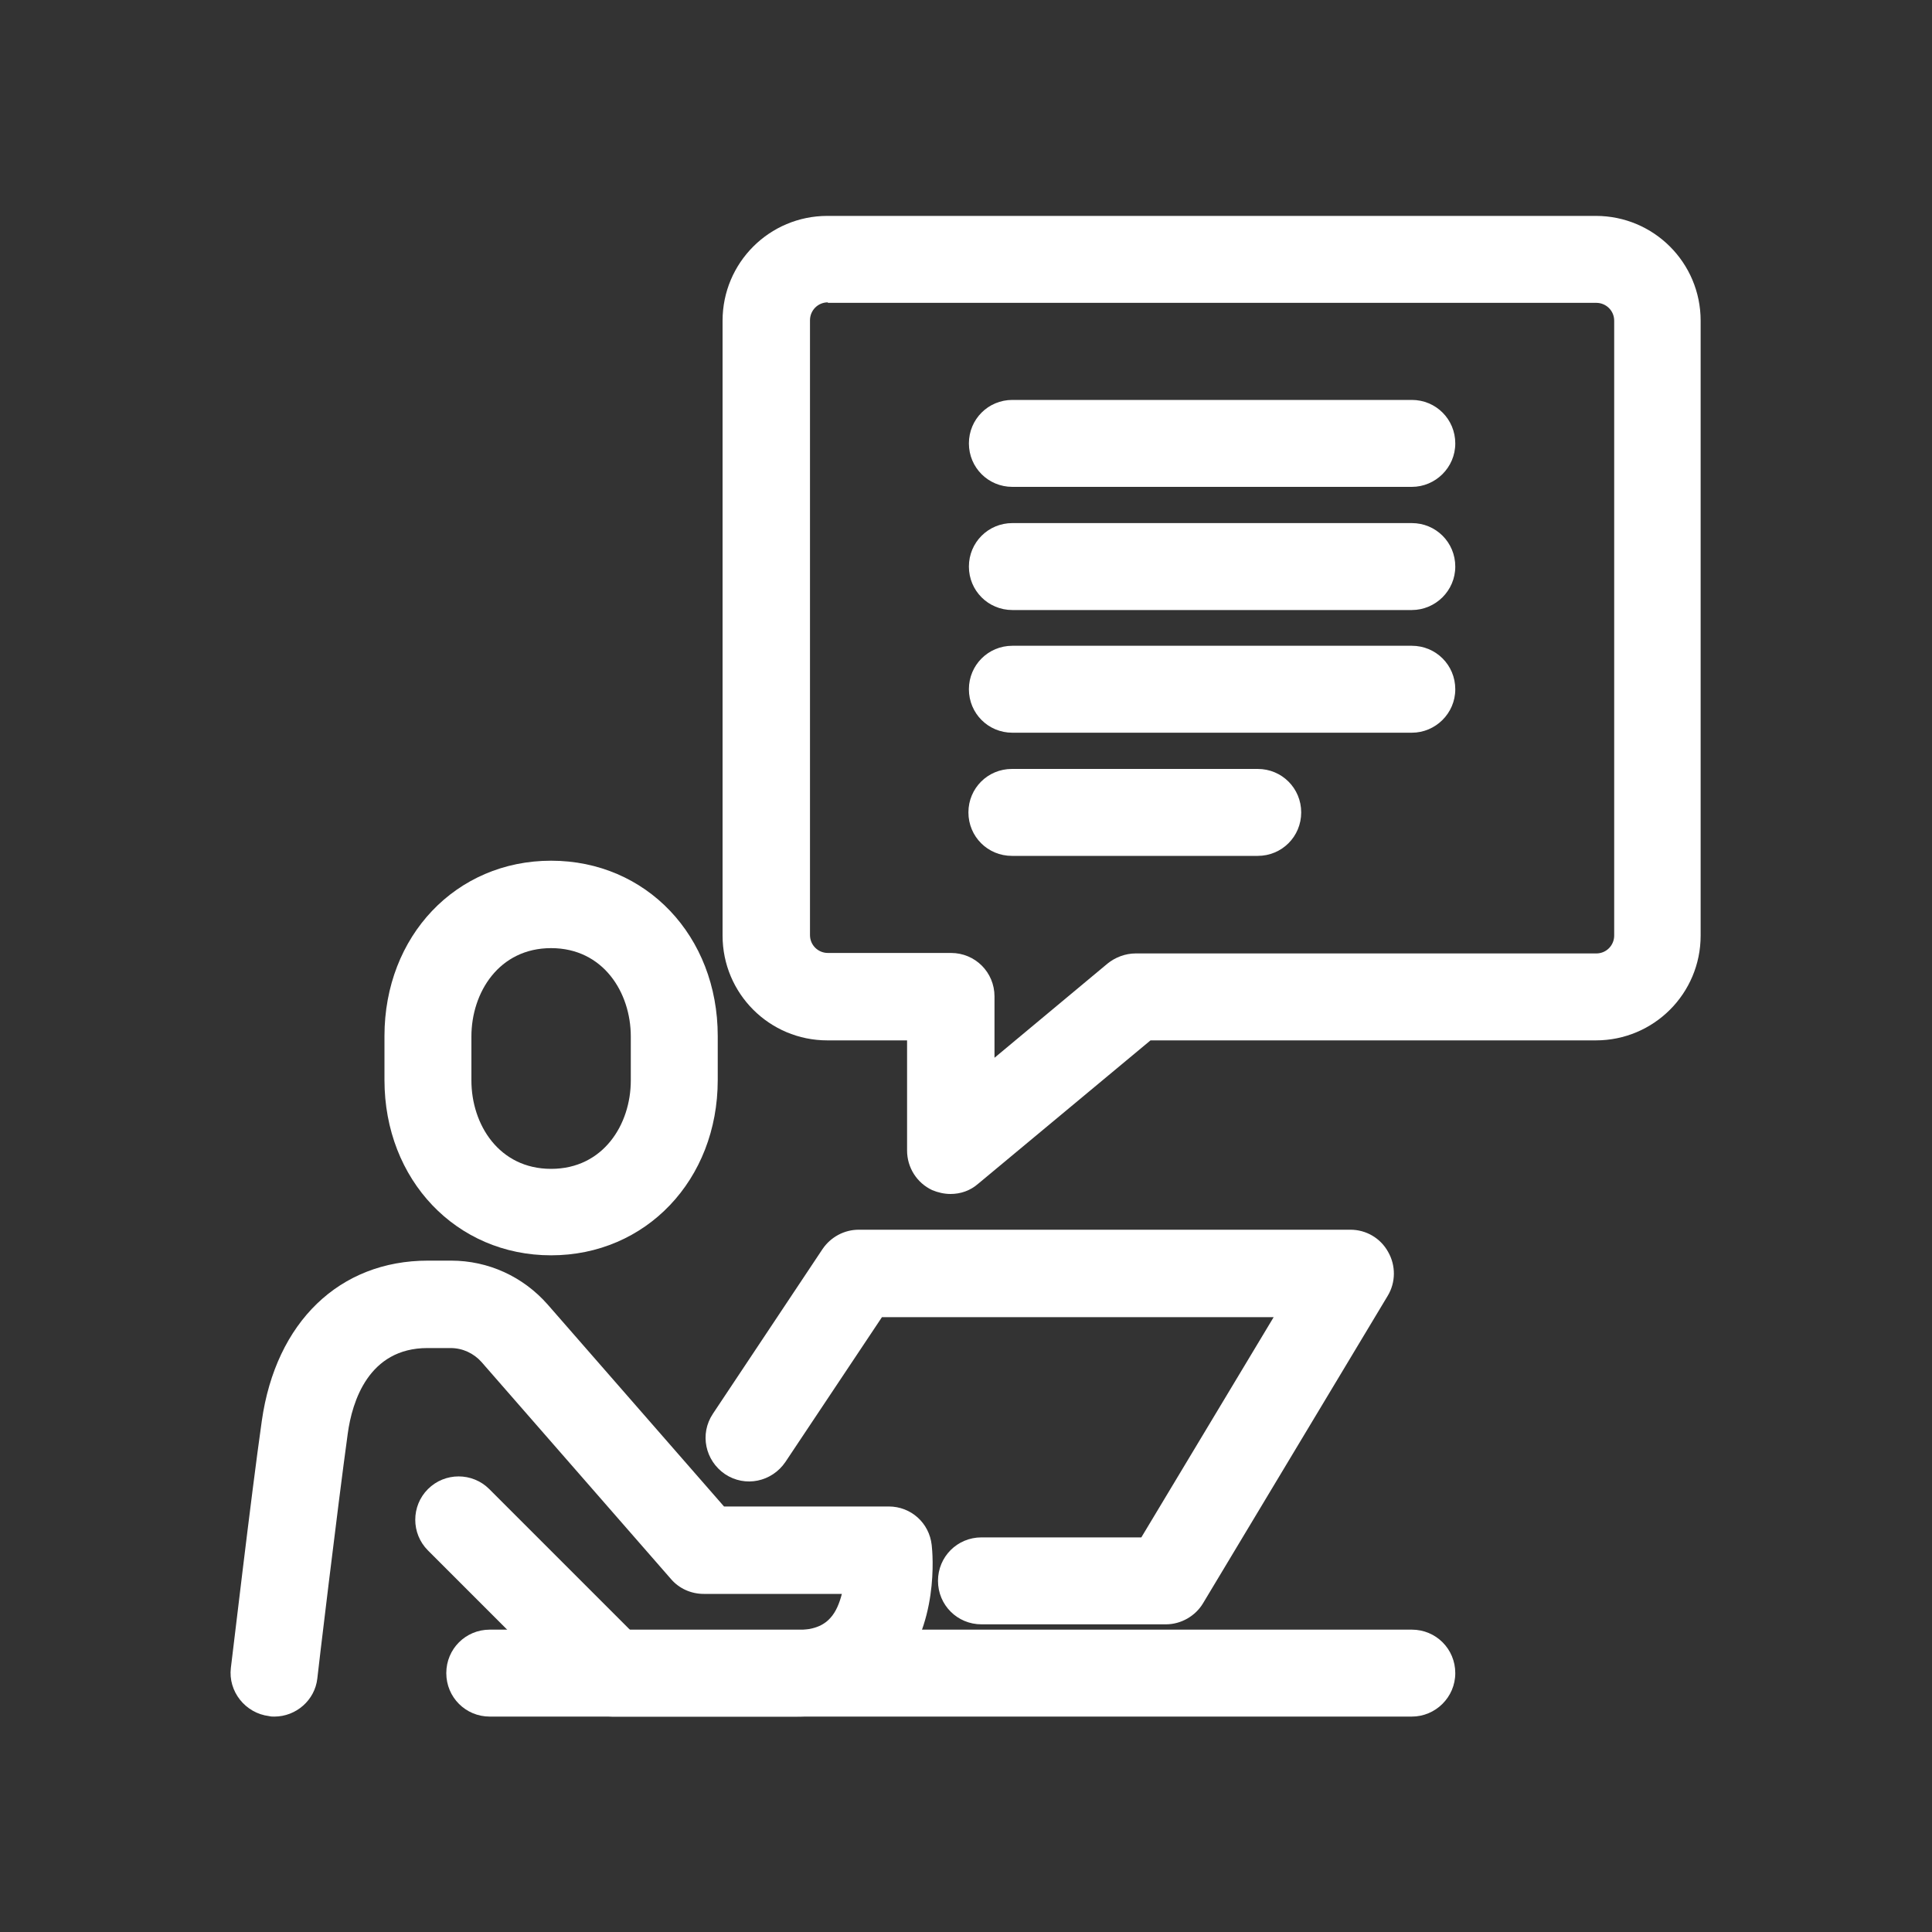 <?xml version="1.0" encoding="utf-8"?>
<!-- Generator: Adobe Illustrator 26.5.0, SVG Export Plug-In . SVG Version: 6.00 Build 0)  -->
<svg version="1.1" id="Layer_1" xmlns="http://www.w3.org/2000/svg" xmlns:xlink="http://www.w3.org/1999/xlink" x="0px" y="0px"
	 viewBox="0 0 400 400" style="enable-background:new 0 0 400 400;" xml:space="preserve">
<rect x="0" y="0" width="400" height="400" fill="#333333" stroke="none"/>
<style type="text/css">
	.st0{fill:#FFFFFF;}
</style>
<g>
	<path class="st0" d="M114.1,259.9c-19.6,0-34.5-15.6-34.5-36.3v-9.1c0-20.7,14.8-36.3,34.5-36.3s34.5,15.6,34.5,36.3v9.1
		C148.6,244.3,133.7,259.9,114.1,259.9z M114.1,196.3c-10.8,0-16.5,9.2-16.5,18.3v9.1c0,9.1,5.7,18.3,16.5,18.3
		c10.8,0,16.5-9.2,16.5-18.3v-9.1C130.6,205.5,124.9,196.3,114.1,196.3z"/>
	<path class="st0" d="M56.8,355.4c-0.4,0-0.7,0-1.1-0.1c-4.9-0.6-8.5-5.1-7.9-10c0.2-1.4,4.2-35.7,6.4-51.1
		c2.9-20.5,16.1-33.2,34.4-33.2h4.8c7.7,0,14.9,3.3,20,9.1l36.5,41.8H184c4.6,0,8.4,3.4,8.9,8c0.2,1.7,1.6,16.8-7.5,27
		c-3.5,3.9-9.8,8.5-20.5,8.5h-38.1c-2.4,0-4.7-0.9-6.4-2.6l-31.8-31.8c-3.5-3.5-3.5-9.2,0-12.7c3.5-3.5,9.2-3.5,12.7,0l29.2,29.2
		h34.3c4.3,0,6.1-1.4,7.1-2.5c1.2-1.3,1.9-3.1,2.4-5h-28.6c-2.6,0-5.1-1.1-6.8-3.1l-39.2-44.9c-1.6-1.8-3.9-2.9-6.4-2.9h-4.8
		c-12.2,0-15.6,11.1-16.5,17.7c-2.1,15.2-6.3,50.4-6.3,50.7C65.2,352,61.3,355.4,56.8,355.4z"/>
	<path class="st0" d="M241.4,336.3h-38.2c-5,0-9-4-9-9s4-9,9-9h33.1l27.4-45.6h-81.1l-20,30c-2.8,4.1-8.3,5.3-12.5,2.5
		c-4.1-2.8-5.3-8.3-2.5-12.5l22.7-34.1c1.7-2.5,4.5-4,7.5-4h101.8c3.2,0,6.2,1.7,7.8,4.6c1.6,2.8,1.6,6.3-0.1,9.1l-38.2,63.6
		C247.5,334.6,244.5,336.3,241.4,336.3z"/>
	<path class="st0" d="M292.3,355.4H101.4c-5,0-9-4-9-9s4-9,9-9h190.9c5,0,9,4,9,9S297.2,355.4,292.3,355.4z"/>
	<path class="st0" d="M196.8,247.2c-1.3,0-2.6-0.3-3.8-0.8c-3.2-1.5-5.2-4.7-5.2-8.2v-22.8h-16.5c-12,0-21.7-9.7-21.7-21.7V66.4
		c0-12,9.7-21.7,21.7-21.7h159.1c12,0,21.7,9.7,21.7,21.7v127.3c0,12-9.7,21.7-21.7,21.7h-92.2l-35.7,29.7
		C200.9,246.5,198.9,247.2,196.8,247.2z M171.4,62.6c-2.1,0-3.7,1.7-3.7,3.7v127.3c0,2.1,1.7,3.7,3.7,3.7h25.5c5,0,9,4,9,9V219
		l23.4-19.5c1.6-1.3,3.7-2.1,5.8-2.1h95.4c2.1,0,3.7-1.7,3.7-3.7V66.4c0-2.1-1.7-3.7-3.7-3.7H171.4z"/>
	<path class="st0" d="M260.4,177.2h-50.9c-5,0-9-4-9-9s4-9,9-9h50.9c5,0,9,4,9,9S265.4,177.2,260.4,177.2z"/>
	<path class="st0" d="M292.3,151.7h-82.7c-5,0-9-4-9-9s4-9,9-9h82.7c5,0,9,4,9,9S297.2,151.7,292.3,151.7z"/>
	<path class="st0" d="M292.3,100.8h-82.7c-5,0-9-4-9-9s4-9,9-9h82.7c5,0,9,4,9,9S297.2,100.8,292.3,100.8z"/>
	<path class="st0" d="M292.3,126.3h-82.7c-5,0-9-4-9-9s4-9,9-9h82.7c5,0,9,4,9,9S297.2,126.3,292.3,126.3z"/>
</g>
</svg>
